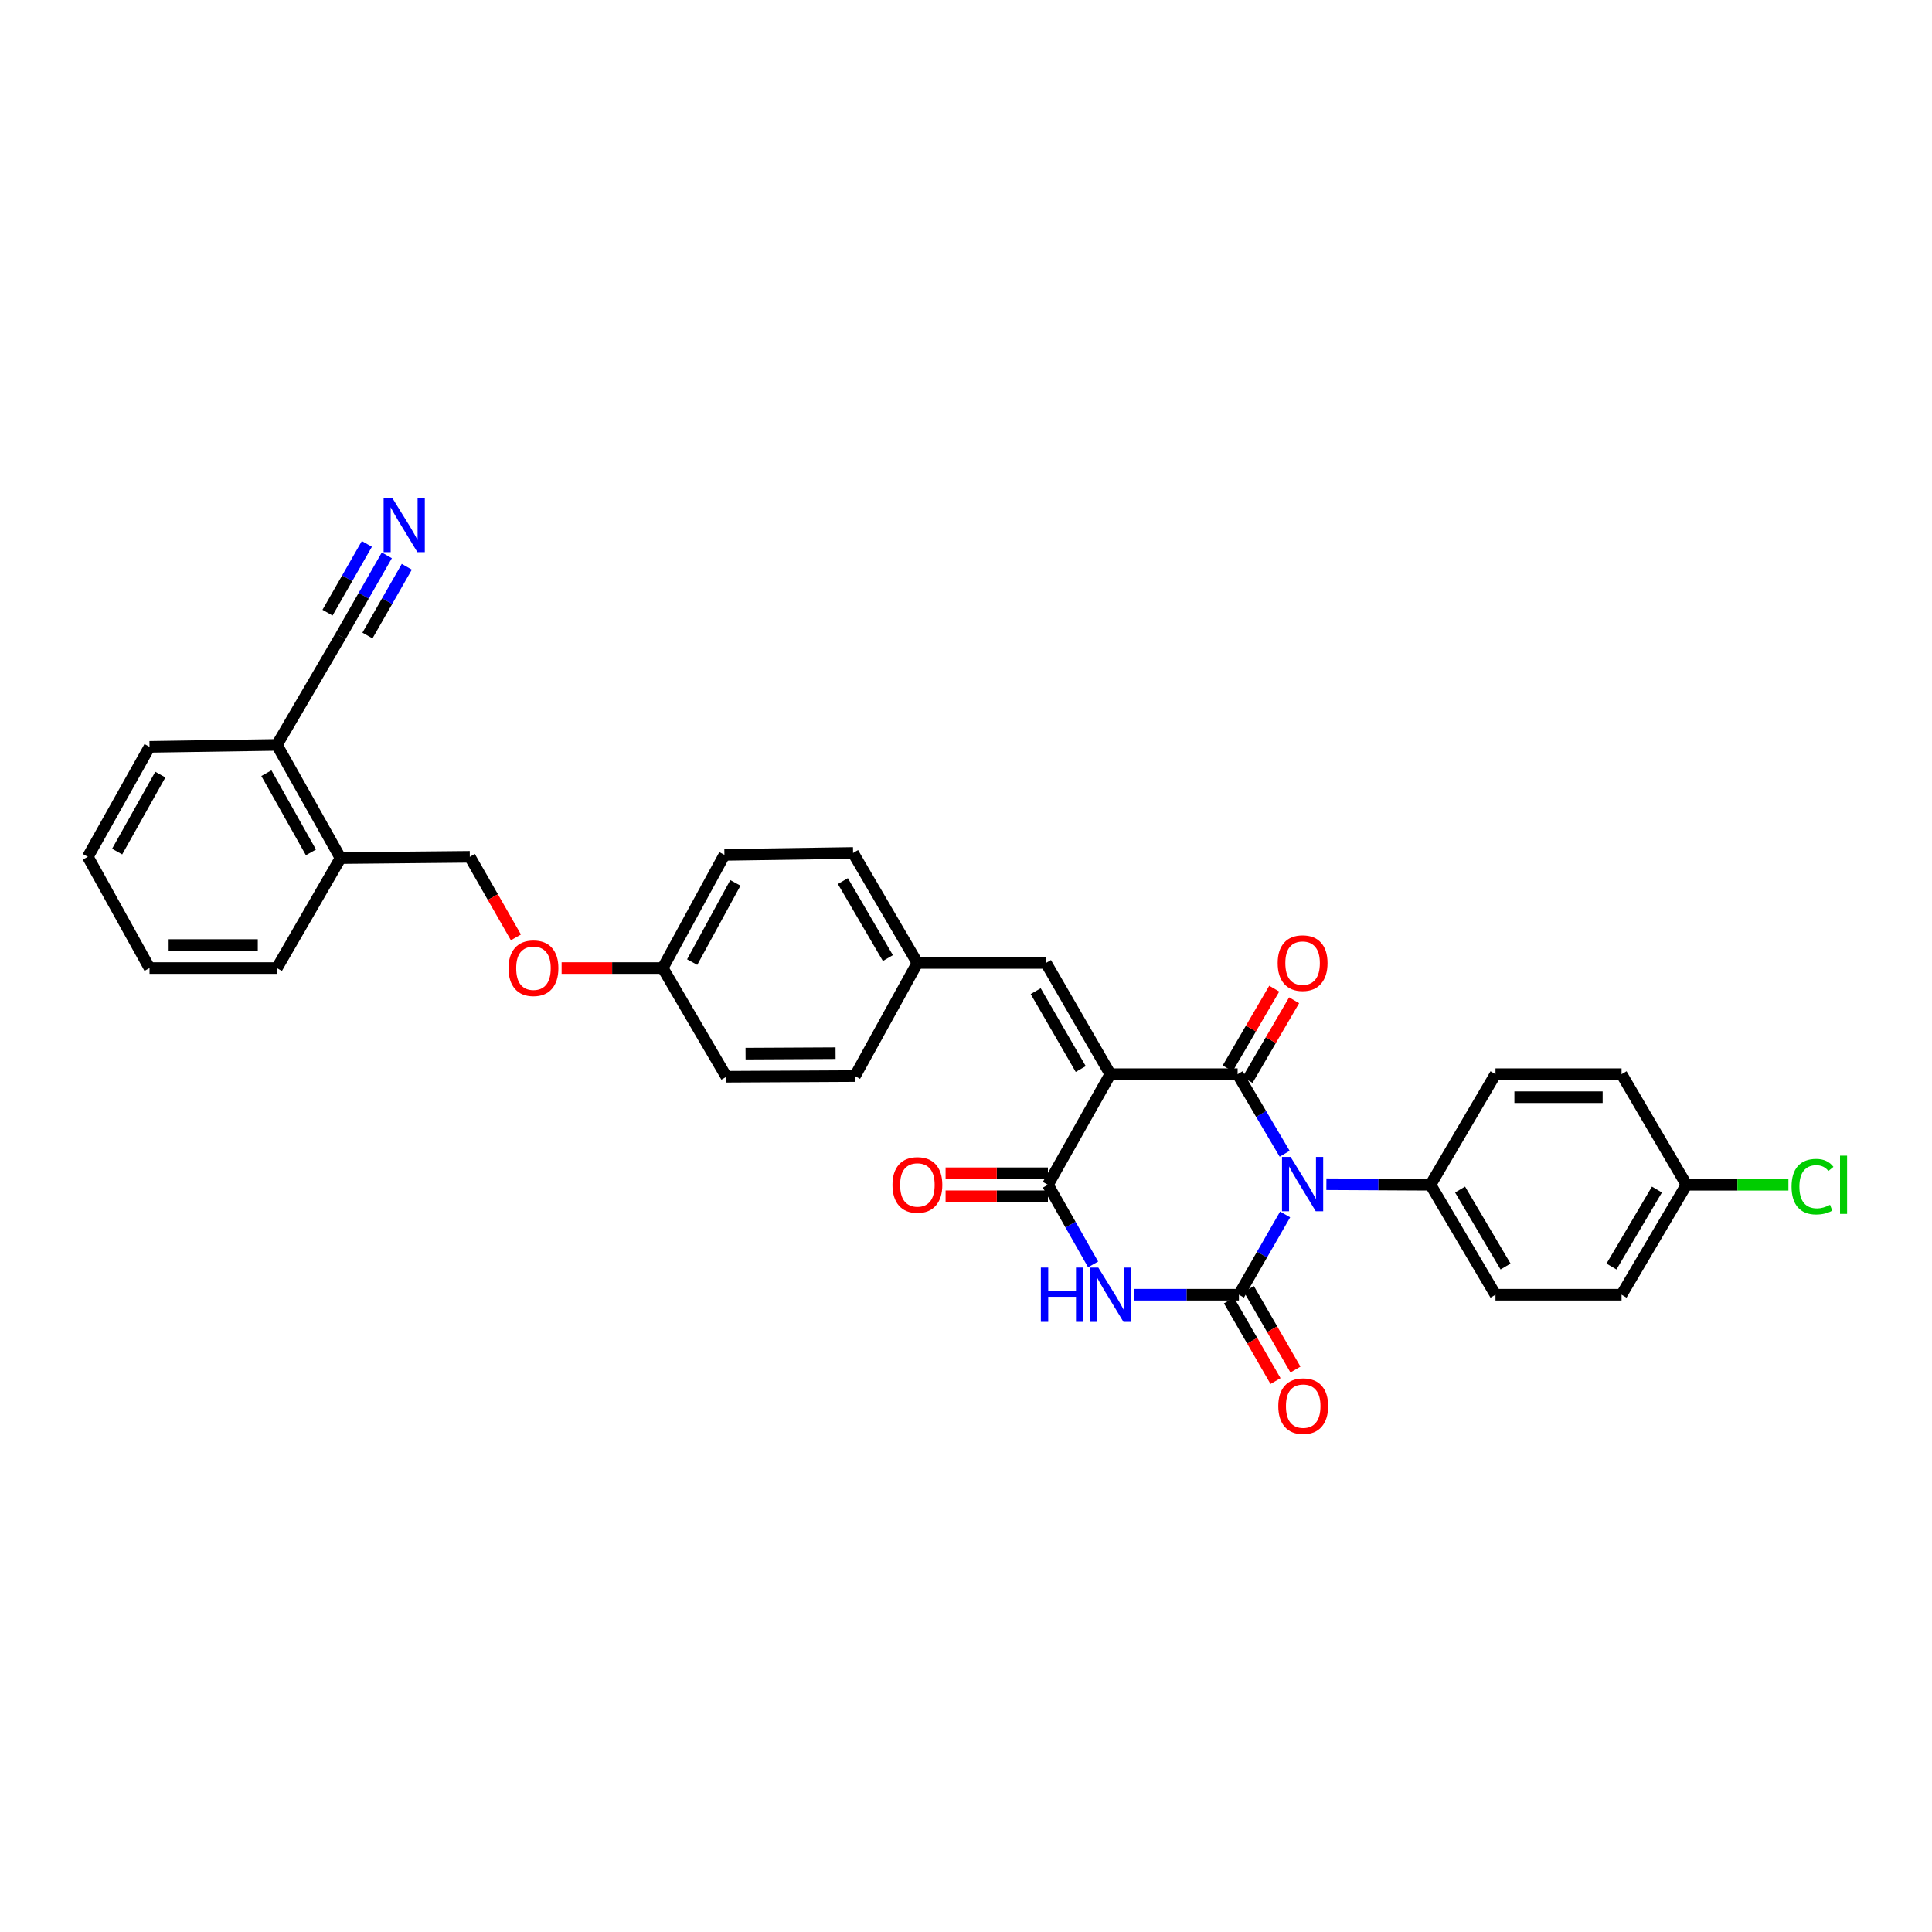 <?xml version='1.0' encoding='iso-8859-1'?>
<svg version='1.1' baseProfile='full'
              xmlns='http://www.w3.org/2000/svg'
                      xmlns:rdkit='http://www.rdkit.org/xml'
                      xmlns:xlink='http://www.w3.org/1999/xlink'
                  xml:space='preserve'
width='1000px' height='1000px' viewBox='0 0 1000 1000'>
<!-- END OF HEADER -->
<rect style='opacity:1.0;fill:#FFFFFF;stroke:none' width='1000' height='1000' x='0' y='0'> </rect>
<path class='bond-1' d='M 664.935,597.181 L 652.761,576.589' style='fill:none;fill-rule:evenodd;stroke:#0000FF;stroke-width:6px;stroke-linecap:butt;stroke-linejoin:miter;stroke-opacity:1' />
<path class='bond-1' d='M 652.761,576.589 L 640.588,555.996' style='fill:none;fill-rule:evenodd;stroke:#000000;stroke-width:6px;stroke-linecap:butt;stroke-linejoin:miter;stroke-opacity:1' />
<path class='bond-2' d='M 665.181,628.593 L 653.222,649.371' style='fill:none;fill-rule:evenodd;stroke:#0000FF;stroke-width:6px;stroke-linecap:butt;stroke-linejoin:miter;stroke-opacity:1' />
<path class='bond-2' d='M 653.222,649.371 L 641.262,670.149' style='fill:none;fill-rule:evenodd;stroke:#000000;stroke-width:6px;stroke-linecap:butt;stroke-linejoin:miter;stroke-opacity:1' />
<path class='bond-6' d='M 686.536,612.953 L 713.485,613.095' style='fill:none;fill-rule:evenodd;stroke:#0000FF;stroke-width:6px;stroke-linecap:butt;stroke-linejoin:miter;stroke-opacity:1' />
<path class='bond-6' d='M 713.485,613.095 L 740.435,613.238' style='fill:none;fill-rule:evenodd;stroke:#000000;stroke-width:6px;stroke-linecap:butt;stroke-linejoin:miter;stroke-opacity:1' />
<path class='bond-0' d='M 574.698,555.996 L 640.588,555.996' style='fill:none;fill-rule:evenodd;stroke:#000000;stroke-width:6px;stroke-linecap:butt;stroke-linejoin:miter;stroke-opacity:1' />
<path class='bond-5' d='M 574.698,555.996 L 541.389,498.417' style='fill:none;fill-rule:evenodd;stroke:#000000;stroke-width:6px;stroke-linecap:butt;stroke-linejoin:miter;stroke-opacity:1' />
<path class='bond-5' d='M 559.392,553.323 L 536.076,513.018' style='fill:none;fill-rule:evenodd;stroke:#000000;stroke-width:6px;stroke-linecap:butt;stroke-linejoin:miter;stroke-opacity:1' />
<path class='bond-33' d='M 574.698,555.996 L 542.395,613.238' style='fill:none;fill-rule:evenodd;stroke:#000000;stroke-width:6px;stroke-linecap:butt;stroke-linejoin:miter;stroke-opacity:1' />
<path class='bond-10' d='M 645.73,559 L 657.781,538.369' style='fill:none;fill-rule:evenodd;stroke:#000000;stroke-width:6px;stroke-linecap:butt;stroke-linejoin:miter;stroke-opacity:1' />
<path class='bond-10' d='M 657.781,538.369 L 669.832,517.737' style='fill:none;fill-rule:evenodd;stroke:#FF0000;stroke-width:6px;stroke-linecap:butt;stroke-linejoin:miter;stroke-opacity:1' />
<path class='bond-10' d='M 635.445,552.993 L 647.497,532.362' style='fill:none;fill-rule:evenodd;stroke:#000000;stroke-width:6px;stroke-linecap:butt;stroke-linejoin:miter;stroke-opacity:1' />
<path class='bond-10' d='M 647.497,532.362 L 659.548,511.73' style='fill:none;fill-rule:evenodd;stroke:#FF0000;stroke-width:6px;stroke-linecap:butt;stroke-linejoin:miter;stroke-opacity:1' />
<path class='bond-3' d='M 641.262,670.149 L 614.142,670.149' style='fill:none;fill-rule:evenodd;stroke:#000000;stroke-width:6px;stroke-linecap:butt;stroke-linejoin:miter;stroke-opacity:1' />
<path class='bond-3' d='M 614.142,670.149 L 587.021,670.149' style='fill:none;fill-rule:evenodd;stroke:#0000FF;stroke-width:6px;stroke-linecap:butt;stroke-linejoin:miter;stroke-opacity:1' />
<path class='bond-9' d='M 636.106,673.129 L 648.157,693.981' style='fill:none;fill-rule:evenodd;stroke:#000000;stroke-width:6px;stroke-linecap:butt;stroke-linejoin:miter;stroke-opacity:1' />
<path class='bond-9' d='M 648.157,693.981 L 660.208,714.833' style='fill:none;fill-rule:evenodd;stroke:#FF0000;stroke-width:6px;stroke-linecap:butt;stroke-linejoin:miter;stroke-opacity:1' />
<path class='bond-9' d='M 646.418,667.169 L 658.469,688.021' style='fill:none;fill-rule:evenodd;stroke:#000000;stroke-width:6px;stroke-linecap:butt;stroke-linejoin:miter;stroke-opacity:1' />
<path class='bond-9' d='M 658.469,688.021 L 670.52,708.873' style='fill:none;fill-rule:evenodd;stroke:#FF0000;stroke-width:6px;stroke-linecap:butt;stroke-linejoin:miter;stroke-opacity:1' />
<path class='bond-4' d='M 565.792,654.459 L 554.093,633.849' style='fill:none;fill-rule:evenodd;stroke:#0000FF;stroke-width:6px;stroke-linecap:butt;stroke-linejoin:miter;stroke-opacity:1' />
<path class='bond-4' d='M 554.093,633.849 L 542.395,613.238' style='fill:none;fill-rule:evenodd;stroke:#000000;stroke-width:6px;stroke-linecap:butt;stroke-linejoin:miter;stroke-opacity:1' />
<path class='bond-11' d='M 542.395,607.283 L 515.915,607.283' style='fill:none;fill-rule:evenodd;stroke:#000000;stroke-width:6px;stroke-linecap:butt;stroke-linejoin:miter;stroke-opacity:1' />
<path class='bond-11' d='M 515.915,607.283 L 489.435,607.283' style='fill:none;fill-rule:evenodd;stroke:#FF0000;stroke-width:6px;stroke-linecap:butt;stroke-linejoin:miter;stroke-opacity:1' />
<path class='bond-11' d='M 542.395,619.193 L 515.915,619.193' style='fill:none;fill-rule:evenodd;stroke:#000000;stroke-width:6px;stroke-linecap:butt;stroke-linejoin:miter;stroke-opacity:1' />
<path class='bond-11' d='M 515.915,619.193 L 489.435,619.193' style='fill:none;fill-rule:evenodd;stroke:#FF0000;stroke-width:6px;stroke-linecap:butt;stroke-linejoin:miter;stroke-opacity:1' />
<path class='bond-15' d='M 541.389,498.417 L 474.844,498.417' style='fill:none;fill-rule:evenodd;stroke:#000000;stroke-width:6px;stroke-linecap:butt;stroke-linejoin:miter;stroke-opacity:1' />
<path class='bond-16' d='M 740.435,613.238 L 774.061,670.149' style='fill:none;fill-rule:evenodd;stroke:#000000;stroke-width:6px;stroke-linecap:butt;stroke-linejoin:miter;stroke-opacity:1' />
<path class='bond-16' d='M 755.733,615.716 L 779.271,655.554' style='fill:none;fill-rule:evenodd;stroke:#000000;stroke-width:6px;stroke-linecap:butt;stroke-linejoin:miter;stroke-opacity:1' />
<path class='bond-17' d='M 740.435,613.238 L 774.061,555.996' style='fill:none;fill-rule:evenodd;stroke:#000000;stroke-width:6px;stroke-linecap:butt;stroke-linejoin:miter;stroke-opacity:1' />
<path class='bond-7' d='M 200.226,287.439 L 188.244,308.372' style='fill:none;fill-rule:evenodd;stroke:#0000FF;stroke-width:6px;stroke-linecap:butt;stroke-linejoin:miter;stroke-opacity:1' />
<path class='bond-7' d='M 188.244,308.372 L 176.262,329.306' style='fill:none;fill-rule:evenodd;stroke:#000000;stroke-width:6px;stroke-linecap:butt;stroke-linejoin:miter;stroke-opacity:1' />
<path class='bond-7' d='M 189.889,281.522 L 179.704,299.316' style='fill:none;fill-rule:evenodd;stroke:#0000FF;stroke-width:6px;stroke-linecap:butt;stroke-linejoin:miter;stroke-opacity:1' />
<path class='bond-7' d='M 179.704,299.316 L 169.52,317.109' style='fill:none;fill-rule:evenodd;stroke:#000000;stroke-width:6px;stroke-linecap:butt;stroke-linejoin:miter;stroke-opacity:1' />
<path class='bond-7' d='M 210.563,293.356 L 200.378,311.149' style='fill:none;fill-rule:evenodd;stroke:#0000FF;stroke-width:6px;stroke-linecap:butt;stroke-linejoin:miter;stroke-opacity:1' />
<path class='bond-7' d='M 200.378,311.149 L 190.193,328.942' style='fill:none;fill-rule:evenodd;stroke:#000000;stroke-width:6px;stroke-linecap:butt;stroke-linejoin:miter;stroke-opacity:1' />
<path class='bond-8' d='M 176.262,329.306 L 143.317,385.561' style='fill:none;fill-rule:evenodd;stroke:#000000;stroke-width:6px;stroke-linecap:butt;stroke-linejoin:miter;stroke-opacity:1' />
<path class='bond-12' d='M 143.317,385.561 L 176.262,444.14' style='fill:none;fill-rule:evenodd;stroke:#000000;stroke-width:6px;stroke-linecap:butt;stroke-linejoin:miter;stroke-opacity:1' />
<path class='bond-12' d='M 137.877,400.187 L 160.939,441.191' style='fill:none;fill-rule:evenodd;stroke:#000000;stroke-width:6px;stroke-linecap:butt;stroke-linejoin:miter;stroke-opacity:1' />
<path class='bond-28' d='M 143.317,385.561 L 77.394,386.567' style='fill:none;fill-rule:evenodd;stroke:#000000;stroke-width:6px;stroke-linecap:butt;stroke-linejoin:miter;stroke-opacity:1' />
<path class='bond-13' d='M 176.262,444.14 L 243.171,443.485' style='fill:none;fill-rule:evenodd;stroke:#000000;stroke-width:6px;stroke-linecap:butt;stroke-linejoin:miter;stroke-opacity:1' />
<path class='bond-29' d='M 176.262,444.14 L 143.317,501.064' style='fill:none;fill-rule:evenodd;stroke:#000000;stroke-width:6px;stroke-linecap:butt;stroke-linejoin:miter;stroke-opacity:1' />
<path class='bond-14' d='M 243.171,443.485 L 255.102,464.339' style='fill:none;fill-rule:evenodd;stroke:#000000;stroke-width:6px;stroke-linecap:butt;stroke-linejoin:miter;stroke-opacity:1' />
<path class='bond-14' d='M 255.102,464.339 L 267.034,485.193' style='fill:none;fill-rule:evenodd;stroke:#FF0000;stroke-width:6px;stroke-linecap:butt;stroke-linejoin:miter;stroke-opacity:1' />
<path class='bond-24' d='M 474.844,498.417 L 441.548,441.493' style='fill:none;fill-rule:evenodd;stroke:#000000;stroke-width:6px;stroke-linecap:butt;stroke-linejoin:miter;stroke-opacity:1' />
<path class='bond-24' d='M 459.569,495.892 L 436.262,456.045' style='fill:none;fill-rule:evenodd;stroke:#000000;stroke-width:6px;stroke-linecap:butt;stroke-linejoin:miter;stroke-opacity:1' />
<path class='bond-25' d='M 474.844,498.417 L 442.534,556.969' style='fill:none;fill-rule:evenodd;stroke:#000000;stroke-width:6px;stroke-linecap:butt;stroke-linejoin:miter;stroke-opacity:1' />
<path class='bond-21' d='M 774.061,670.149 L 839.316,670.149' style='fill:none;fill-rule:evenodd;stroke:#000000;stroke-width:6px;stroke-linecap:butt;stroke-linejoin:miter;stroke-opacity:1' />
<path class='bond-22' d='M 774.061,555.996 L 839.316,555.996' style='fill:none;fill-rule:evenodd;stroke:#000000;stroke-width:6px;stroke-linecap:butt;stroke-linejoin:miter;stroke-opacity:1' />
<path class='bond-22' d='M 783.849,567.907 L 829.528,567.907' style='fill:none;fill-rule:evenodd;stroke:#000000;stroke-width:6px;stroke-linecap:butt;stroke-linejoin:miter;stroke-opacity:1' />
<path class='bond-18' d='M 290.691,501.064 L 316.854,501.064' style='fill:none;fill-rule:evenodd;stroke:#FF0000;stroke-width:6px;stroke-linecap:butt;stroke-linejoin:miter;stroke-opacity:1' />
<path class='bond-18' d='M 316.854,501.064 L 343.018,501.064' style='fill:none;fill-rule:evenodd;stroke:#000000;stroke-width:6px;stroke-linecap:butt;stroke-linejoin:miter;stroke-opacity:1' />
<path class='bond-19' d='M 343.018,501.064 L 375.976,557.32' style='fill:none;fill-rule:evenodd;stroke:#000000;stroke-width:6px;stroke-linecap:butt;stroke-linejoin:miter;stroke-opacity:1' />
<path class='bond-34' d='M 343.018,501.064 L 374.957,442.486' style='fill:none;fill-rule:evenodd;stroke:#000000;stroke-width:6px;stroke-linecap:butt;stroke-linejoin:miter;stroke-opacity:1' />
<path class='bond-34' d='M 358.265,497.979 L 380.623,456.974' style='fill:none;fill-rule:evenodd;stroke:#000000;stroke-width:6px;stroke-linecap:butt;stroke-linejoin:miter;stroke-opacity:1' />
<path class='bond-20' d='M 872.916,613.238 L 839.316,555.996' style='fill:none;fill-rule:evenodd;stroke:#000000;stroke-width:6px;stroke-linecap:butt;stroke-linejoin:miter;stroke-opacity:1' />
<path class='bond-23' d='M 872.916,613.238 L 899.299,613.238' style='fill:none;fill-rule:evenodd;stroke:#000000;stroke-width:6px;stroke-linecap:butt;stroke-linejoin:miter;stroke-opacity:1' />
<path class='bond-23' d='M 899.299,613.238 L 925.682,613.238' style='fill:none;fill-rule:evenodd;stroke:#00CC00;stroke-width:6px;stroke-linecap:butt;stroke-linejoin:miter;stroke-opacity:1' />
<path class='bond-32' d='M 872.916,613.238 L 839.316,670.149' style='fill:none;fill-rule:evenodd;stroke:#000000;stroke-width:6px;stroke-linecap:butt;stroke-linejoin:miter;stroke-opacity:1' />
<path class='bond-32' d='M 857.62,615.72 L 834.1,655.557' style='fill:none;fill-rule:evenodd;stroke:#000000;stroke-width:6px;stroke-linecap:butt;stroke-linejoin:miter;stroke-opacity:1' />
<path class='bond-27' d='M 441.548,441.493 L 374.957,442.486' style='fill:none;fill-rule:evenodd;stroke:#000000;stroke-width:6px;stroke-linecap:butt;stroke-linejoin:miter;stroke-opacity:1' />
<path class='bond-26' d='M 442.534,556.969 L 375.976,557.32' style='fill:none;fill-rule:evenodd;stroke:#000000;stroke-width:6px;stroke-linecap:butt;stroke-linejoin:miter;stroke-opacity:1' />
<path class='bond-26' d='M 432.488,545.112 L 385.897,545.357' style='fill:none;fill-rule:evenodd;stroke:#000000;stroke-width:6px;stroke-linecap:butt;stroke-linejoin:miter;stroke-opacity:1' />
<path class='bond-35' d='M 77.394,386.567 L 45.455,443.485' style='fill:none;fill-rule:evenodd;stroke:#000000;stroke-width:6px;stroke-linecap:butt;stroke-linejoin:miter;stroke-opacity:1' />
<path class='bond-35' d='M 82.99,400.933 L 60.632,440.776' style='fill:none;fill-rule:evenodd;stroke:#000000;stroke-width:6px;stroke-linecap:butt;stroke-linejoin:miter;stroke-opacity:1' />
<path class='bond-30' d='M 143.317,501.064 L 77.394,501.064' style='fill:none;fill-rule:evenodd;stroke:#000000;stroke-width:6px;stroke-linecap:butt;stroke-linejoin:miter;stroke-opacity:1' />
<path class='bond-30' d='M 133.428,489.154 L 87.282,489.154' style='fill:none;fill-rule:evenodd;stroke:#000000;stroke-width:6px;stroke-linecap:butt;stroke-linejoin:miter;stroke-opacity:1' />
<path class='bond-31' d='M 77.394,501.064 L 45.455,443.485' style='fill:none;fill-rule:evenodd;stroke:#000000;stroke-width:6px;stroke-linecap:butt;stroke-linejoin:miter;stroke-opacity:1' />
<path  class='atom-0' d='M 668.007 598.833
L 677.218 613.721
Q 678.131 615.19, 679.6 617.85
Q 681.069 620.51, 681.148 620.669
L 681.148 598.833
L 684.88 598.833
L 684.88 626.942
L 681.029 626.942
L 671.144 610.664
Q 669.992 608.759, 668.762 606.575
Q 667.571 604.392, 667.213 603.717
L 667.213 626.942
L 663.561 626.942
L 663.561 598.833
L 668.007 598.833
' fill='#0000FF'/>
<path  class='atom-4' d='M 538.749 656.095
L 542.56 656.095
L 542.56 668.045
L 556.932 668.045
L 556.932 656.095
L 560.743 656.095
L 560.743 684.203
L 556.932 684.203
L 556.932 671.221
L 542.56 671.221
L 542.56 684.203
L 538.749 684.203
L 538.749 656.095
' fill='#0000FF'/>
<path  class='atom-4' d='M 568.484 656.095
L 577.695 670.983
Q 578.608 672.452, 580.077 675.112
Q 581.546 677.772, 581.625 677.93
L 581.625 656.095
L 585.357 656.095
L 585.357 684.203
L 581.506 684.203
L 571.621 667.926
Q 570.47 666.02, 569.239 663.837
Q 568.048 661.653, 567.69 660.978
L 567.69 684.203
L 564.038 684.203
L 564.038 656.095
L 568.484 656.095
' fill='#0000FF'/>
<path  class='atom-8' d='M 203.007 257.672
L 212.217 272.56
Q 213.13 274.029, 214.599 276.689
Q 216.068 279.349, 216.148 279.508
L 216.148 257.672
L 219.879 257.672
L 219.879 285.78
L 216.028 285.78
L 206.143 269.503
Q 204.992 267.598, 203.761 265.414
Q 202.57 263.23, 202.213 262.556
L 202.213 285.78
L 198.56 285.78
L 198.56 257.672
L 203.007 257.672
' fill='#0000FF'/>
<path  class='atom-10' d='M 661.635 727.808
Q 661.635 721.059, 664.97 717.287
Q 668.305 713.515, 674.538 713.515
Q 680.771 713.515, 684.106 717.287
Q 687.441 721.059, 687.441 727.808
Q 687.441 734.636, 684.066 738.527
Q 680.692 742.378, 674.538 742.378
Q 668.345 742.378, 664.97 738.527
Q 661.635 734.676, 661.635 727.808
M 674.538 739.202
Q 678.826 739.202, 681.129 736.343
Q 683.471 733.445, 683.471 727.808
Q 683.471 722.289, 681.129 719.51
Q 678.826 716.692, 674.538 716.692
Q 670.251 716.692, 667.908 719.471
Q 665.606 722.25, 665.606 727.808
Q 665.606 733.485, 667.908 736.343
Q 670.251 739.202, 674.538 739.202
' fill='#FF0000'/>
<path  class='atom-11' d='M 661.318 498.497
Q 661.318 491.748, 664.653 487.976
Q 667.988 484.204, 674.221 484.204
Q 680.454 484.204, 683.788 487.976
Q 687.123 491.748, 687.123 498.497
Q 687.123 505.325, 683.749 509.216
Q 680.374 513.067, 674.221 513.067
Q 668.027 513.067, 664.653 509.216
Q 661.318 505.365, 661.318 498.497
M 674.221 509.891
Q 678.508 509.891, 680.811 507.032
Q 683.153 504.134, 683.153 498.497
Q 683.153 492.978, 680.811 490.199
Q 678.508 487.38, 674.221 487.38
Q 669.933 487.38, 667.591 490.159
Q 665.288 492.939, 665.288 498.497
Q 665.288 504.174, 667.591 507.032
Q 669.933 509.891, 674.221 509.891
' fill='#FF0000'/>
<path  class='atom-12' d='M 461.941 613.318
Q 461.941 606.568, 465.276 602.797
Q 468.611 599.025, 474.844 599.025
Q 481.077 599.025, 484.412 602.797
Q 487.747 606.568, 487.747 613.318
Q 487.747 620.146, 484.372 624.037
Q 480.997 627.888, 474.844 627.888
Q 468.651 627.888, 465.276 624.037
Q 461.941 620.186, 461.941 613.318
M 474.844 624.712
Q 479.131 624.712, 481.434 621.853
Q 483.776 618.955, 483.776 613.318
Q 483.776 607.799, 481.434 605.02
Q 479.131 602.201, 474.844 602.201
Q 470.556 602.201, 468.214 604.98
Q 465.911 607.76, 465.911 613.318
Q 465.911 618.995, 468.214 621.853
Q 470.556 624.712, 474.844 624.712
' fill='#FF0000'/>
<path  class='atom-19' d='M 263.213 501.143
Q 263.213 494.394, 266.548 490.623
Q 269.882 486.851, 276.115 486.851
Q 282.348 486.851, 285.683 490.623
Q 289.018 494.394, 289.018 501.143
Q 289.018 507.972, 285.644 511.863
Q 282.269 515.713, 276.115 515.713
Q 269.922 515.713, 266.548 511.863
Q 263.213 508.012, 263.213 501.143
M 276.115 512.537
Q 280.403 512.537, 282.706 509.679
Q 285.048 506.781, 285.048 501.143
Q 285.048 495.625, 282.706 492.846
Q 280.403 490.027, 276.115 490.027
Q 271.828 490.027, 269.485 492.806
Q 267.183 495.585, 267.183 501.143
Q 267.183 506.821, 269.485 509.679
Q 271.828 512.537, 276.115 512.537
' fill='#FF0000'/>
<path  class='atom-24' d='M 927.312 614.211
Q 927.312 607.224, 930.568 603.571
Q 933.863 599.879, 940.096 599.879
Q 945.892 599.879, 948.989 603.968
L 946.369 606.112
Q 944.106 603.134, 940.096 603.134
Q 935.848 603.134, 933.585 605.993
Q 931.362 608.812, 931.362 614.211
Q 931.362 619.769, 933.665 622.627
Q 936.007 625.486, 940.533 625.486
Q 943.629 625.486, 947.242 623.62
L 948.354 626.597
Q 946.885 627.55, 944.662 628.106
Q 942.438 628.662, 939.977 628.662
Q 933.863 628.662, 930.568 624.93
Q 927.312 621.198, 927.312 614.211
' fill='#00CC00'/>
<path  class='atom-24' d='M 952.403 598.172
L 956.056 598.172
L 956.056 628.305
L 952.403 628.305
L 952.403 598.172
' fill='#00CC00'/>
</svg>
